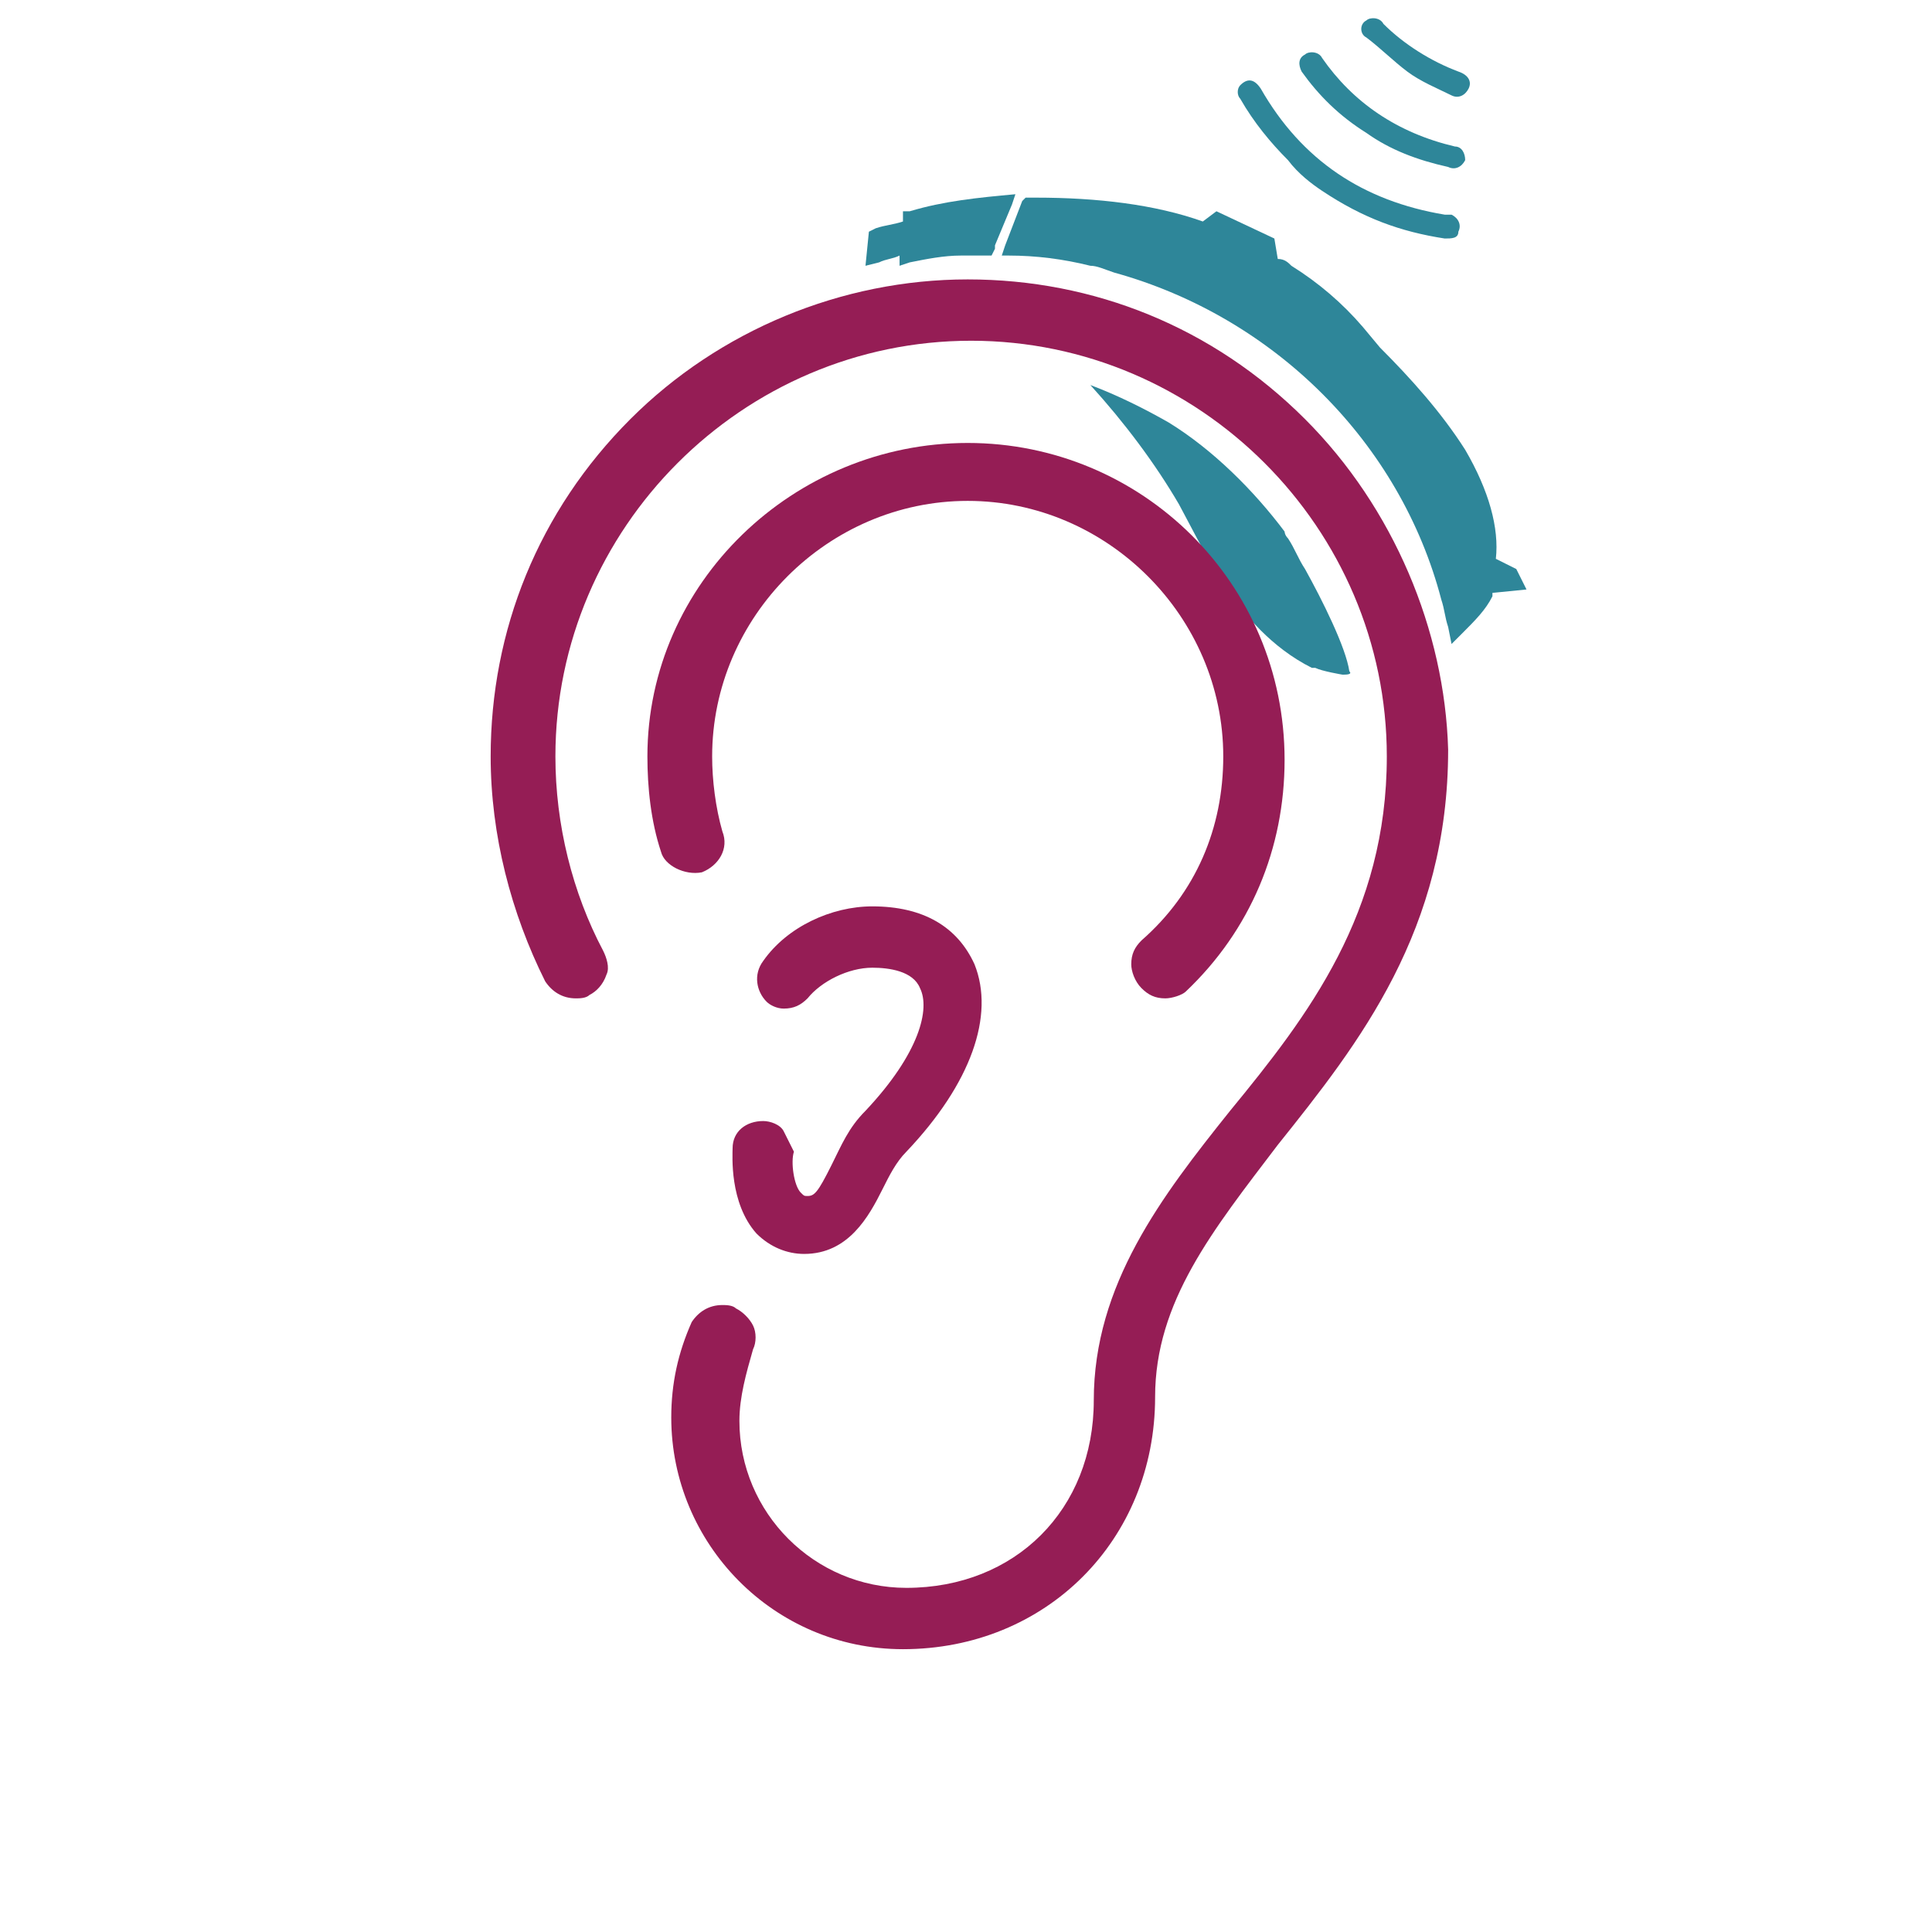 <?xml version="1.0" encoding="utf-8"?>
<!-- Generator: Adobe Illustrator 18.0.0, SVG Export Plug-In . SVG Version: 6.00 Build 0)  -->
<!DOCTYPE svg PUBLIC "-//W3C//DTD SVG 1.1//EN" "http://www.w3.org/Graphics/SVG/1.1/DTD/svg11.dtd">
<svg version="1.1" id="Calque_1" xmlns="http://www.w3.org/2000/svg" xmlns:xlink="http://www.w3.org/1999/xlink" x="0px" y="0px"
	 viewBox="0 0 56.7 56.7" enable-background="new 0 0 56.7 56.7" xml:space="preserve">
<path fill="#2E8699" d="M38.3,16.7c-0.2-0.3-0.3-0.6-0.5-0.9c-0.1-0.1-0.1-0.2-0.1-0.2c-0.9-1.2-2.1-2.4-3.4-3.2
	c-0.7-0.4-1.5-0.8-2.3-1.1c1,1.1,1.9,2.3,2.6,3.5c0.7,1.3,1.3,2.6,2.4,3.7c0.4,0.4,0.9,0.8,1.5,1.1l0,0c0,0,0,0,0.1,0
	c0.2,0.1,0.8,0.2,0.8,0.2c0.1,0,0.3,0,0.2-0.1C39.5,19,38.8,17.6,38.3,16.7z"/>
<g>
	<g>
		<path fill="#2E8699" d="M38.8,5.6C40,6.4,41.1,6.8,42.4,7c0.2,0,0.4,0,0.4-0.2c0.1-0.2,0-0.4-0.2-0.5c-0.1,0-0.2,0-0.2,0
			C40,5.9,38.2,4.7,37,2.6c-0.2-0.3-0.4-0.3-0.6-0.1c-0.1,0.1-0.1,0.3,0,0.4c0.4,0.7,0.9,1.3,1.4,1.8C38.1,5.1,38.5,5.4,38.8,5.6"/>
		<path fill="#2E8699" d="M40.1,3.9c0.7,0.5,1.5,0.8,2.4,1C42.7,5,42.9,4.9,43,4.7c0-0.2-0.1-0.4-0.3-0.4C41,3.9,39.7,3,38.8,1.7
			c-0.1-0.2-0.4-0.2-0.5-0.1c-0.2,0.1-0.2,0.3-0.1,0.5C38.7,2.8,39.3,3.4,40.1,3.9"/>
		<path fill="#2E8699" d="M41.3,2.1c0.4,0.3,0.9,0.5,1.3,0.7c0.2,0.1,0.4,0,0.5-0.2c0.1-0.2,0-0.4-0.3-0.5c-0.8-0.3-1.6-0.8-2.2-1.4
			c-0.1-0.2-0.4-0.2-0.5-0.1c-0.2,0.1-0.2,0.4,0,0.5C40.5,1.4,40.9,1.8,41.3,2.1"/>
	</g>
</g>
<g>
	<path fill="#951D55" d="M38.3,12.3c-2.7-2.7-6.2-4.1-9.9-4.1s-7.3,1.5-9.9,4.1c-2.7,2.7-4.1,6.2-4.1,9.9c0,2.3,0.6,4.6,1.6,6.6
		c0.2,0.3,0.5,0.5,0.9,0.5c0.1,0,0.3,0,0.4-0.1c0.2-0.1,0.4-0.3,0.5-0.6c0.1-0.2,0-0.5-0.1-0.7c-0.9-1.7-1.4-3.7-1.4-5.7
		c0-6.7,5.5-12.2,12.2-12.2s12.2,5.5,12.2,12.2c0,4.6-2.3,7.6-4.6,10.4c-2,2.5-4,5.1-4,8.5c0,3.2-2.3,5.5-5.5,5.5
		c-2.7,0-4.9-2.2-4.9-4.9c0-0.7,0.2-1.4,0.4-2.1c0.1-0.2,0.1-0.5,0-0.7c-0.1-0.2-0.3-0.4-0.5-0.5c-0.1-0.1-0.3-0.1-0.4-0.1
		c-0.4,0-0.7,0.2-0.9,0.5c-0.4,0.9-0.6,1.8-0.6,2.8c0,3.7,3,6.8,6.8,6.8c4.2,0,7.4-3.2,7.4-7.4c0-2.8,1.7-4.9,3.6-7.4
		c2.4-3,5-6.3,5-11.6C42.4,18.5,40.9,14.9,38.3,12.3z"/>
	<path fill="#951D55" d="M20.6,25.6c0.5-0.2,0.8-0.7,0.6-1.2c-0.2-0.7-0.3-1.5-0.3-2.2c0-4.1,3.4-7.5,7.5-7.5s7.5,3.4,7.5,7.5
		c0,2.1-0.8,4-2.4,5.4c-0.2,0.2-0.3,0.4-0.3,0.7c0,0.2,0.1,0.5,0.3,0.7c0.2,0.2,0.4,0.3,0.7,0.3c0.2,0,0.5-0.1,0.6-0.2
		c1.9-1.8,2.9-4.2,2.9-6.8c0-5.2-4.2-9.3-9.3-9.3S19,17.1,19,22.2c0,0.9,0.1,1.9,0.4,2.8C19.5,25.4,20.1,25.7,20.6,25.6z"/>
	<path fill="#951D55" d="M23,33.2c-0.1-0.2-0.4-0.3-0.6-0.3c-0.5,0-0.9,0.3-0.9,0.8c0,0.2-0.1,1.6,0.7,2.5c0.4,0.4,0.9,0.6,1.4,0.6
		c1.3,0,1.9-1.1,2.3-1.9c0.2-0.4,0.4-0.8,0.7-1.1c1.9-2,2.6-4,2-5.5c-0.5-1.1-1.5-1.7-3-1.7c-1.2,0-2.5,0.6-3.2,1.6
		c-0.3,0.4-0.2,0.9,0.1,1.2c0.1,0.1,0.3,0.2,0.5,0.2c0.3,0,0.5-0.1,0.7-0.3c0.4-0.5,1.2-0.9,1.9-0.9c0.5,0,1.2,0.1,1.4,0.6
		c0.3,0.6,0,1.9-1.6,3.6c-0.5,0.5-0.7,1-1,1.6c-0.4,0.8-0.5,0.9-0.7,0.9c-0.1,0-0.1,0-0.2-0.1c-0.2-0.2-0.3-0.9-0.2-1.2
		C23.2,33.6,23.1,33.4,23,33.2z"/>
</g>
<g>
	<path fill="#2E8699" d="M44.5,16.7l-0.6-0.3c0.1-0.9-0.2-2-0.9-3.2c-0.7-1.1-1.6-2.1-2.5-3L40,9.6c-0.6-0.7-1.3-1.3-2.1-1.8
		c-0.1-0.1-0.2-0.2-0.4-0.2l-0.1-0.6l-1.7-0.8l-0.4,0.3c-1.4-0.5-3.1-0.7-4.9-0.7c-0.1,0-0.2,0-0.3,0L30,5.9l-0.5,1.3l-0.1,0.3
		l0.2,0c0.8,0,1.6,0.1,2.4,0.3c0.2,0,0.4,0.1,0.7,0.2c4.7,1.3,8.4,5,9.6,9.6c0.1,0.3,0.1,0.5,0.2,0.8l0.1,0.5l0.3-0.3
		c0.4-0.4,0.7-0.7,0.9-1.1c0,0,0,0,0-0.1l1-0.1L44.5,16.7z"/>
	<path fill="#2E8699" d="M29.8,5.7L29.8,5.7c-1.1,0.1-2.1,0.2-3.1,0.5l-0.2,0l0,0.3c-0.3,0.1-0.5,0.1-0.8,0.2l-0.2,0.1l-0.1,1
		l0.4-0.1c0.2-0.1,0.4-0.1,0.6-0.2l0,0.3l0.3-0.1c0.5-0.1,1-0.2,1.5-0.2c0.3,0,0.5,0,0.8,0l0.1,0l0.1-0.2l0-0.1L29.7,6L29.8,5.7z"/>
</g>
</svg>
